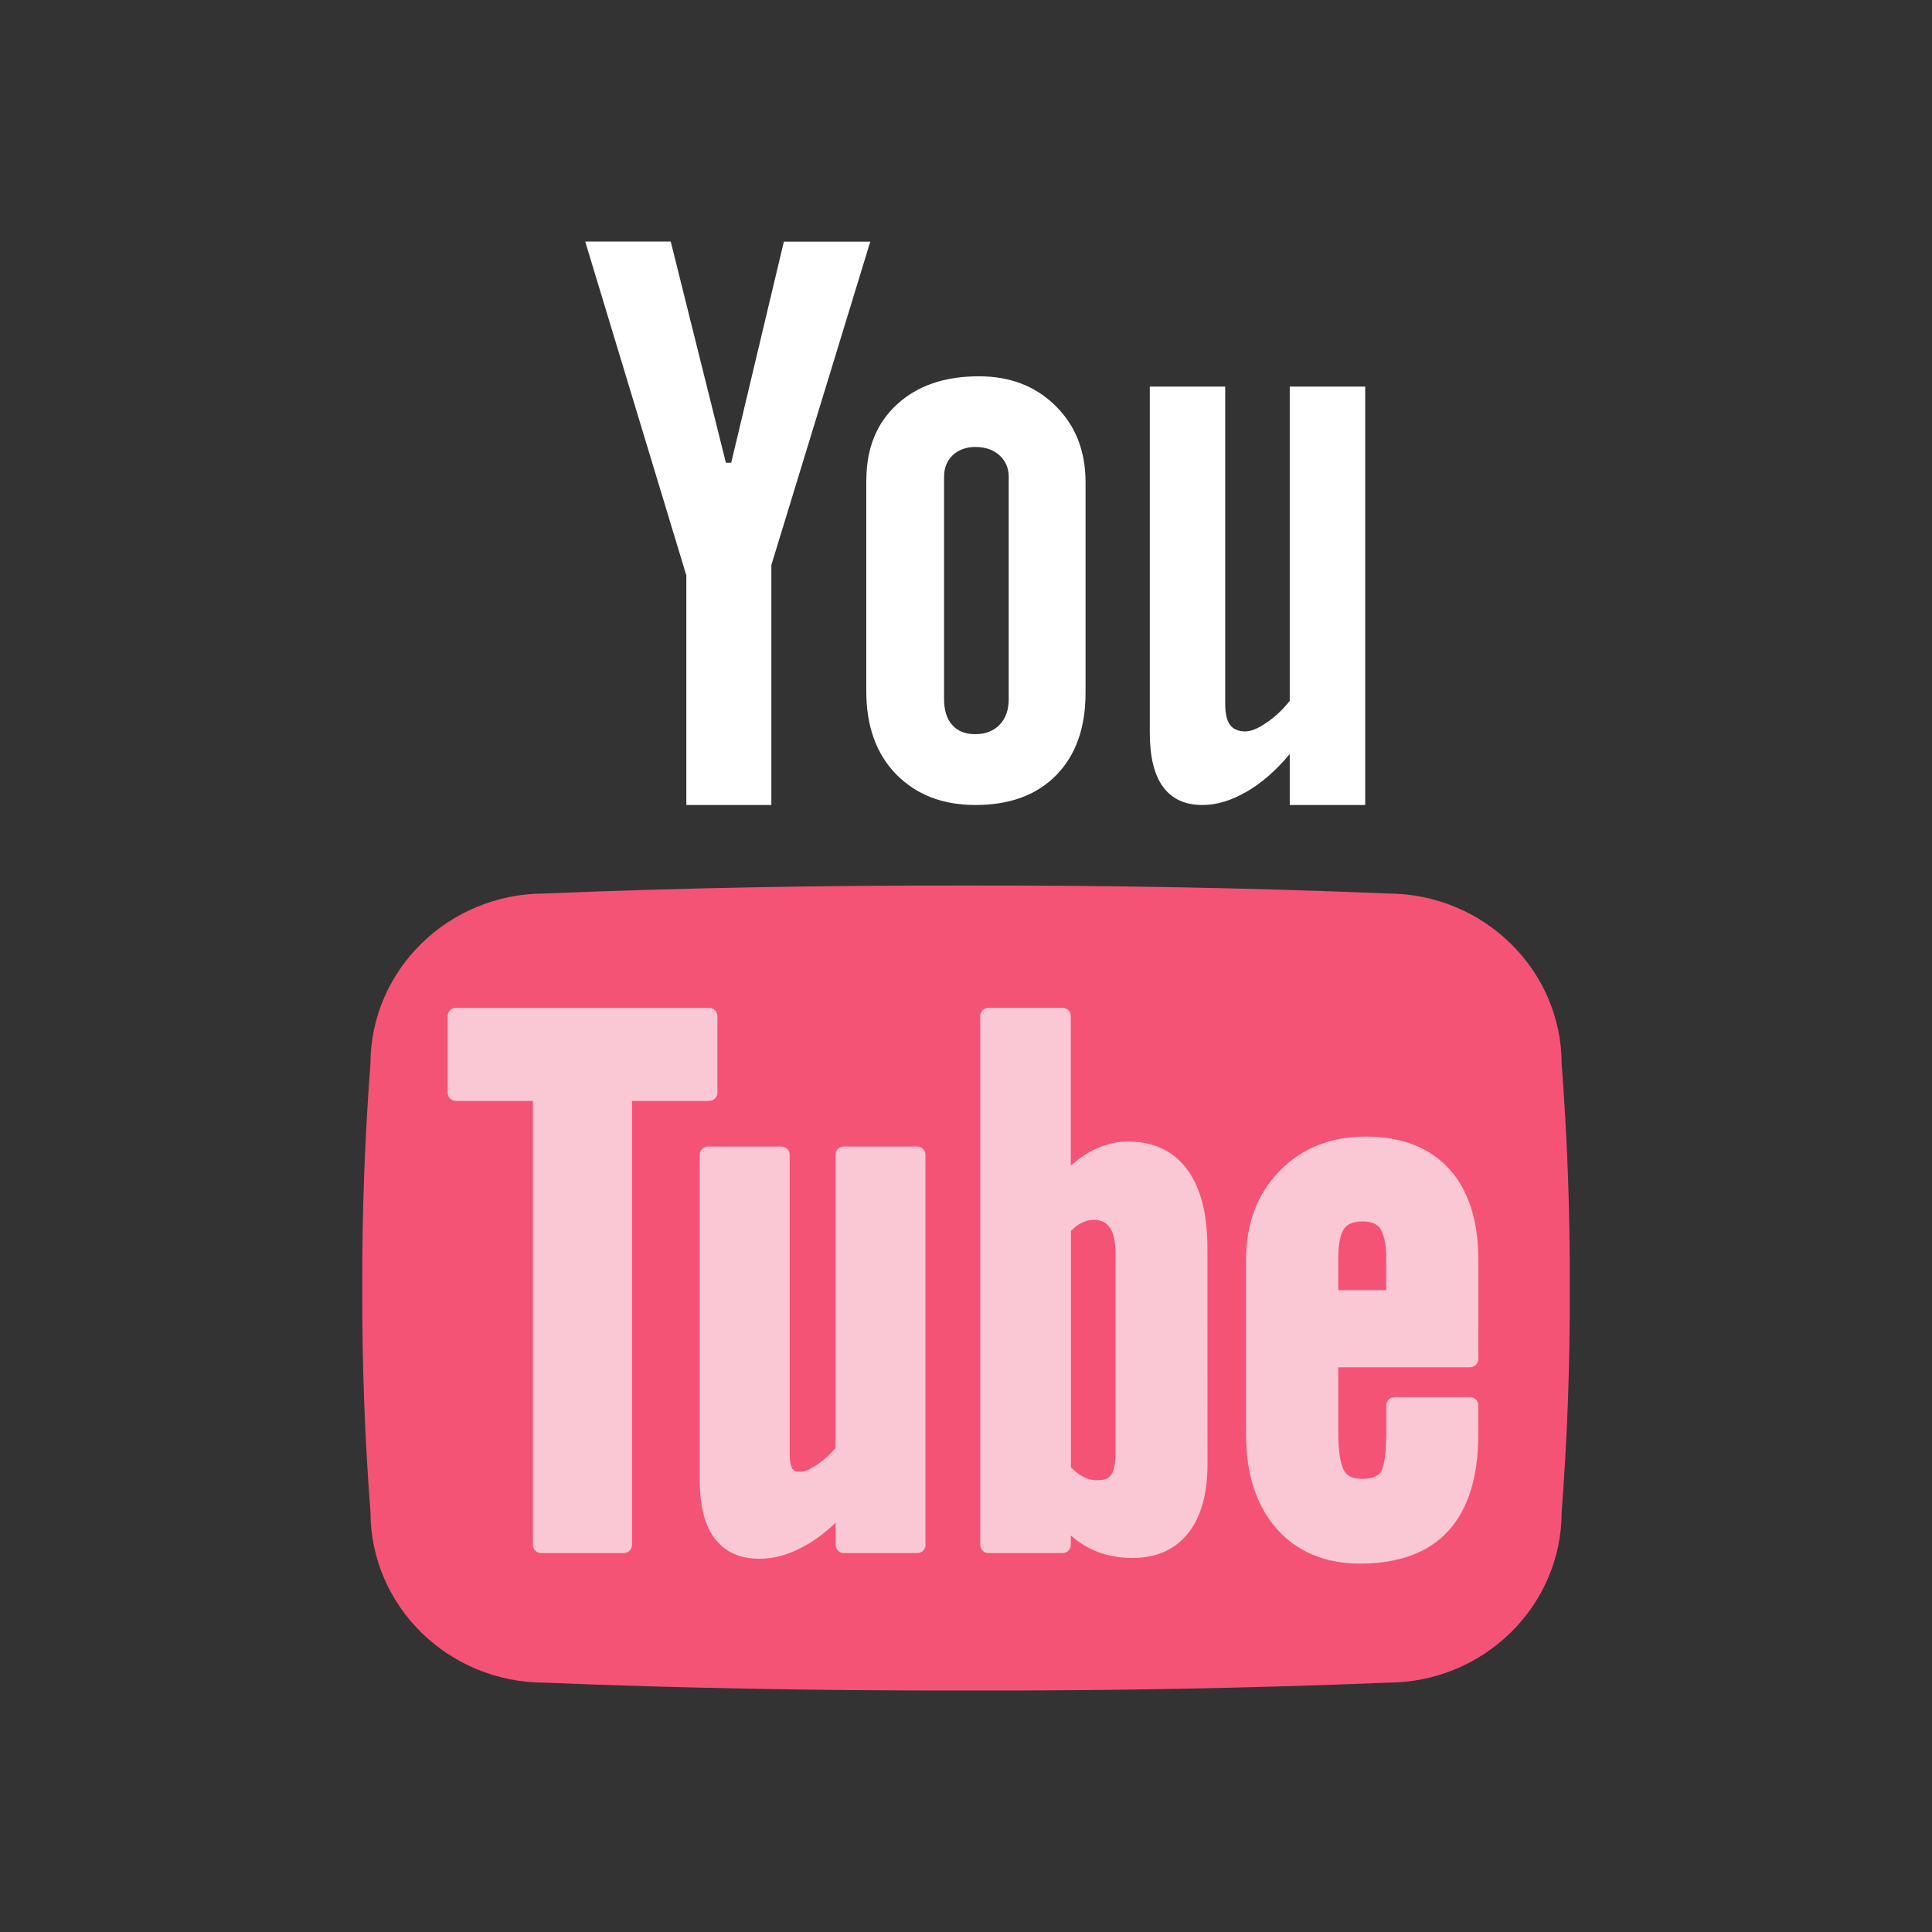 <svg width="48" height="48" viewBox="0 0 48 48" fill="none" xmlns="http://www.w3.org/2000/svg">
<rect x="0" y="0" width="48" height="48" fill="#333333" stroke="none"/>
<path d="M14.539 6H16.664L18.034 11.496H18.167L19.475 6.003H21.622L19.164 14.039V20H17.052V14.297L14.539 6ZM21.525 11.923C21.525 11.139 21.779 10.512 22.284 10.049C22.788 9.583 23.466 9.349 24.319 9.349C25.097 9.349 25.732 9.594 26.227 10.086C26.722 10.574 26.97 11.207 26.97 11.98V17.215C26.97 18.081 26.728 18.763 26.242 19.259C25.756 19.753 25.09 20 24.235 20C23.412 20 22.758 19.741 22.261 19.233C21.768 18.725 21.523 18.039 21.523 17.178V11.922H21.525V11.923ZM23.455 17.368C23.455 17.643 23.521 17.862 23.66 18.014C23.792 18.164 23.982 18.24 24.231 18.24C24.486 18.24 24.685 18.163 24.835 18.006C24.984 17.855 25.061 17.64 25.061 17.368V11.846C25.061 11.626 24.982 11.447 24.83 11.31C24.679 11.175 24.478 11.105 24.231 11.105C24.002 11.105 23.814 11.175 23.67 11.31C23.527 11.447 23.455 11.626 23.455 11.846V17.368ZM33.918 9.605V20H32.043V18.734C31.697 19.148 31.338 19.462 30.962 19.675C30.59 19.89 30.227 20 29.876 20C29.441 20 29.116 19.851 28.895 19.548C28.674 19.248 28.566 18.797 28.566 18.191V9.605H30.44V17.491C30.44 17.727 30.48 17.901 30.56 18.01C30.635 18.114 30.767 18.172 30.94 18.172C31.081 18.172 31.255 18.101 31.462 17.957C31.675 17.816 31.868 17.633 32.043 17.413V9.605H33.918Z" fill="white"/>
<path d="M38.799 26.439C38.799 24.097 36.859 22.199 34.47 22.199C31.058 22.056 27.565 21.996 24 22.001C20.437 21.996 16.944 22.057 13.53 22.199C11.143 22.199 9.203 24.097 9.203 26.439C9.061 28.291 8.995 30.145 9 32.001C8.995 33.854 9.06 35.708 9.204 37.562C9.204 39.907 11.142 41.805 13.53 41.805C16.944 41.945 20.437 42.005 24 42C27.564 42.008 31.058 41.944 34.47 41.805C36.859 41.805 38.799 39.907 38.799 37.562C38.941 35.708 39.008 33.854 39 32.001C39.008 30.145 38.941 28.291 38.799 26.439Z" fill="#F55376"/>
<path d="M26.398 25.039H24.561C24.446 25.039 24.354 25.13 24.354 25.242V38.382C24.354 38.496 24.447 38.586 24.561 38.586H26.398C26.511 38.586 26.604 38.496 26.604 38.382V38.149C26.756 38.283 26.917 38.391 27.083 38.474C27.396 38.63 27.746 38.707 28.129 38.707C28.73 38.707 29.201 38.499 29.527 38.081C29.841 37.683 30 37.109 30 36.373L29.998 30.999C29.998 30.167 29.831 29.516 29.503 29.066C29.162 28.598 28.66 28.36 28.019 28.36C27.703 28.36 27.387 28.446 27.078 28.616C26.914 28.709 26.754 28.823 26.604 28.959V25.242C26.604 25.13 26.511 25.039 26.398 25.039ZM26.607 30.579C26.695 30.491 26.779 30.428 26.865 30.386C27.164 30.236 27.428 30.306 27.562 30.484C27.661 30.616 27.714 30.831 27.714 31.109V36.114C27.714 36.435 27.652 36.583 27.595 36.654C27.572 36.686 27.5 36.777 27.269 36.777C27.147 36.777 27.034 36.752 26.923 36.697C26.824 36.646 26.717 36.566 26.607 36.455V30.579Z" fill="#FAC8D5"/>
<path d="M36.522 33.97C36.636 33.97 36.728 33.879 36.729 33.766L36.728 31.292C36.728 30.325 36.484 29.567 36.004 29.041C35.519 28.509 34.822 28.238 33.932 28.238C33.062 28.238 32.338 28.527 31.788 29.095C31.236 29.661 30.958 30.399 30.958 31.291V35.643C30.958 36.622 31.213 37.405 31.713 37.976C32.218 38.551 32.92 38.847 33.792 38.847C34.76 38.847 35.5 38.57 35.99 38.027C36.478 37.487 36.727 36.687 36.727 35.643V34.914C36.727 34.8 36.636 34.71 36.522 34.71H34.65C34.536 34.71 34.443 34.8 34.443 34.914V35.589C34.443 36.297 34.341 36.519 34.304 36.577C34.223 36.686 34.065 36.741 33.835 36.741C33.549 36.741 33.45 36.63 33.397 36.542C33.331 36.436 33.249 36.183 33.249 35.591V33.97H36.522ZM33.248 32.052V31.278C33.248 30.825 33.329 30.617 33.393 30.526C33.483 30.404 33.632 30.346 33.851 30.346C34.061 30.346 34.205 30.402 34.29 30.521C34.358 30.623 34.441 30.832 34.441 31.278V32.052H33.248Z" fill="#FAC8D5"/>
<path d="M20.967 38.586H22.789C22.903 38.586 22.995 38.493 22.995 38.382L22.992 38.381V28.689C22.992 28.577 22.9 28.485 22.786 28.485H20.965C20.85 28.485 20.758 28.577 20.758 28.689V35.972C20.619 36.138 20.461 36.282 20.285 36.397C20.068 36.544 19.948 36.566 19.896 36.566C19.741 36.566 19.704 36.516 19.691 36.499C19.663 36.46 19.619 36.361 19.619 36.117V28.689C19.619 28.577 19.527 28.485 19.413 28.485H17.592C17.477 28.485 17.385 28.577 17.385 28.689V36.789C17.385 37.407 17.508 37.886 17.746 38.21C17.999 38.551 18.375 38.727 18.863 38.727C19.247 38.727 19.626 38.618 20.023 38.391C20.275 38.249 20.518 38.064 20.761 37.831V38.382C20.761 38.493 20.853 38.586 20.967 38.586Z" fill="#FAC8D5"/>
<path d="M13.446 38.586H15.495C15.609 38.586 15.701 38.493 15.701 38.382V27.352H17.617C17.732 27.352 17.823 27.26 17.823 27.149V25.245C17.823 25.133 17.731 25.041 17.617 25.041H11.326C11.213 25.041 11.121 25.133 11.121 25.245V27.149C11.121 27.26 11.213 27.352 11.326 27.352H13.24V38.382C13.24 38.493 13.332 38.586 13.446 38.586Z" fill="#FAC8D5"/>
</svg>
